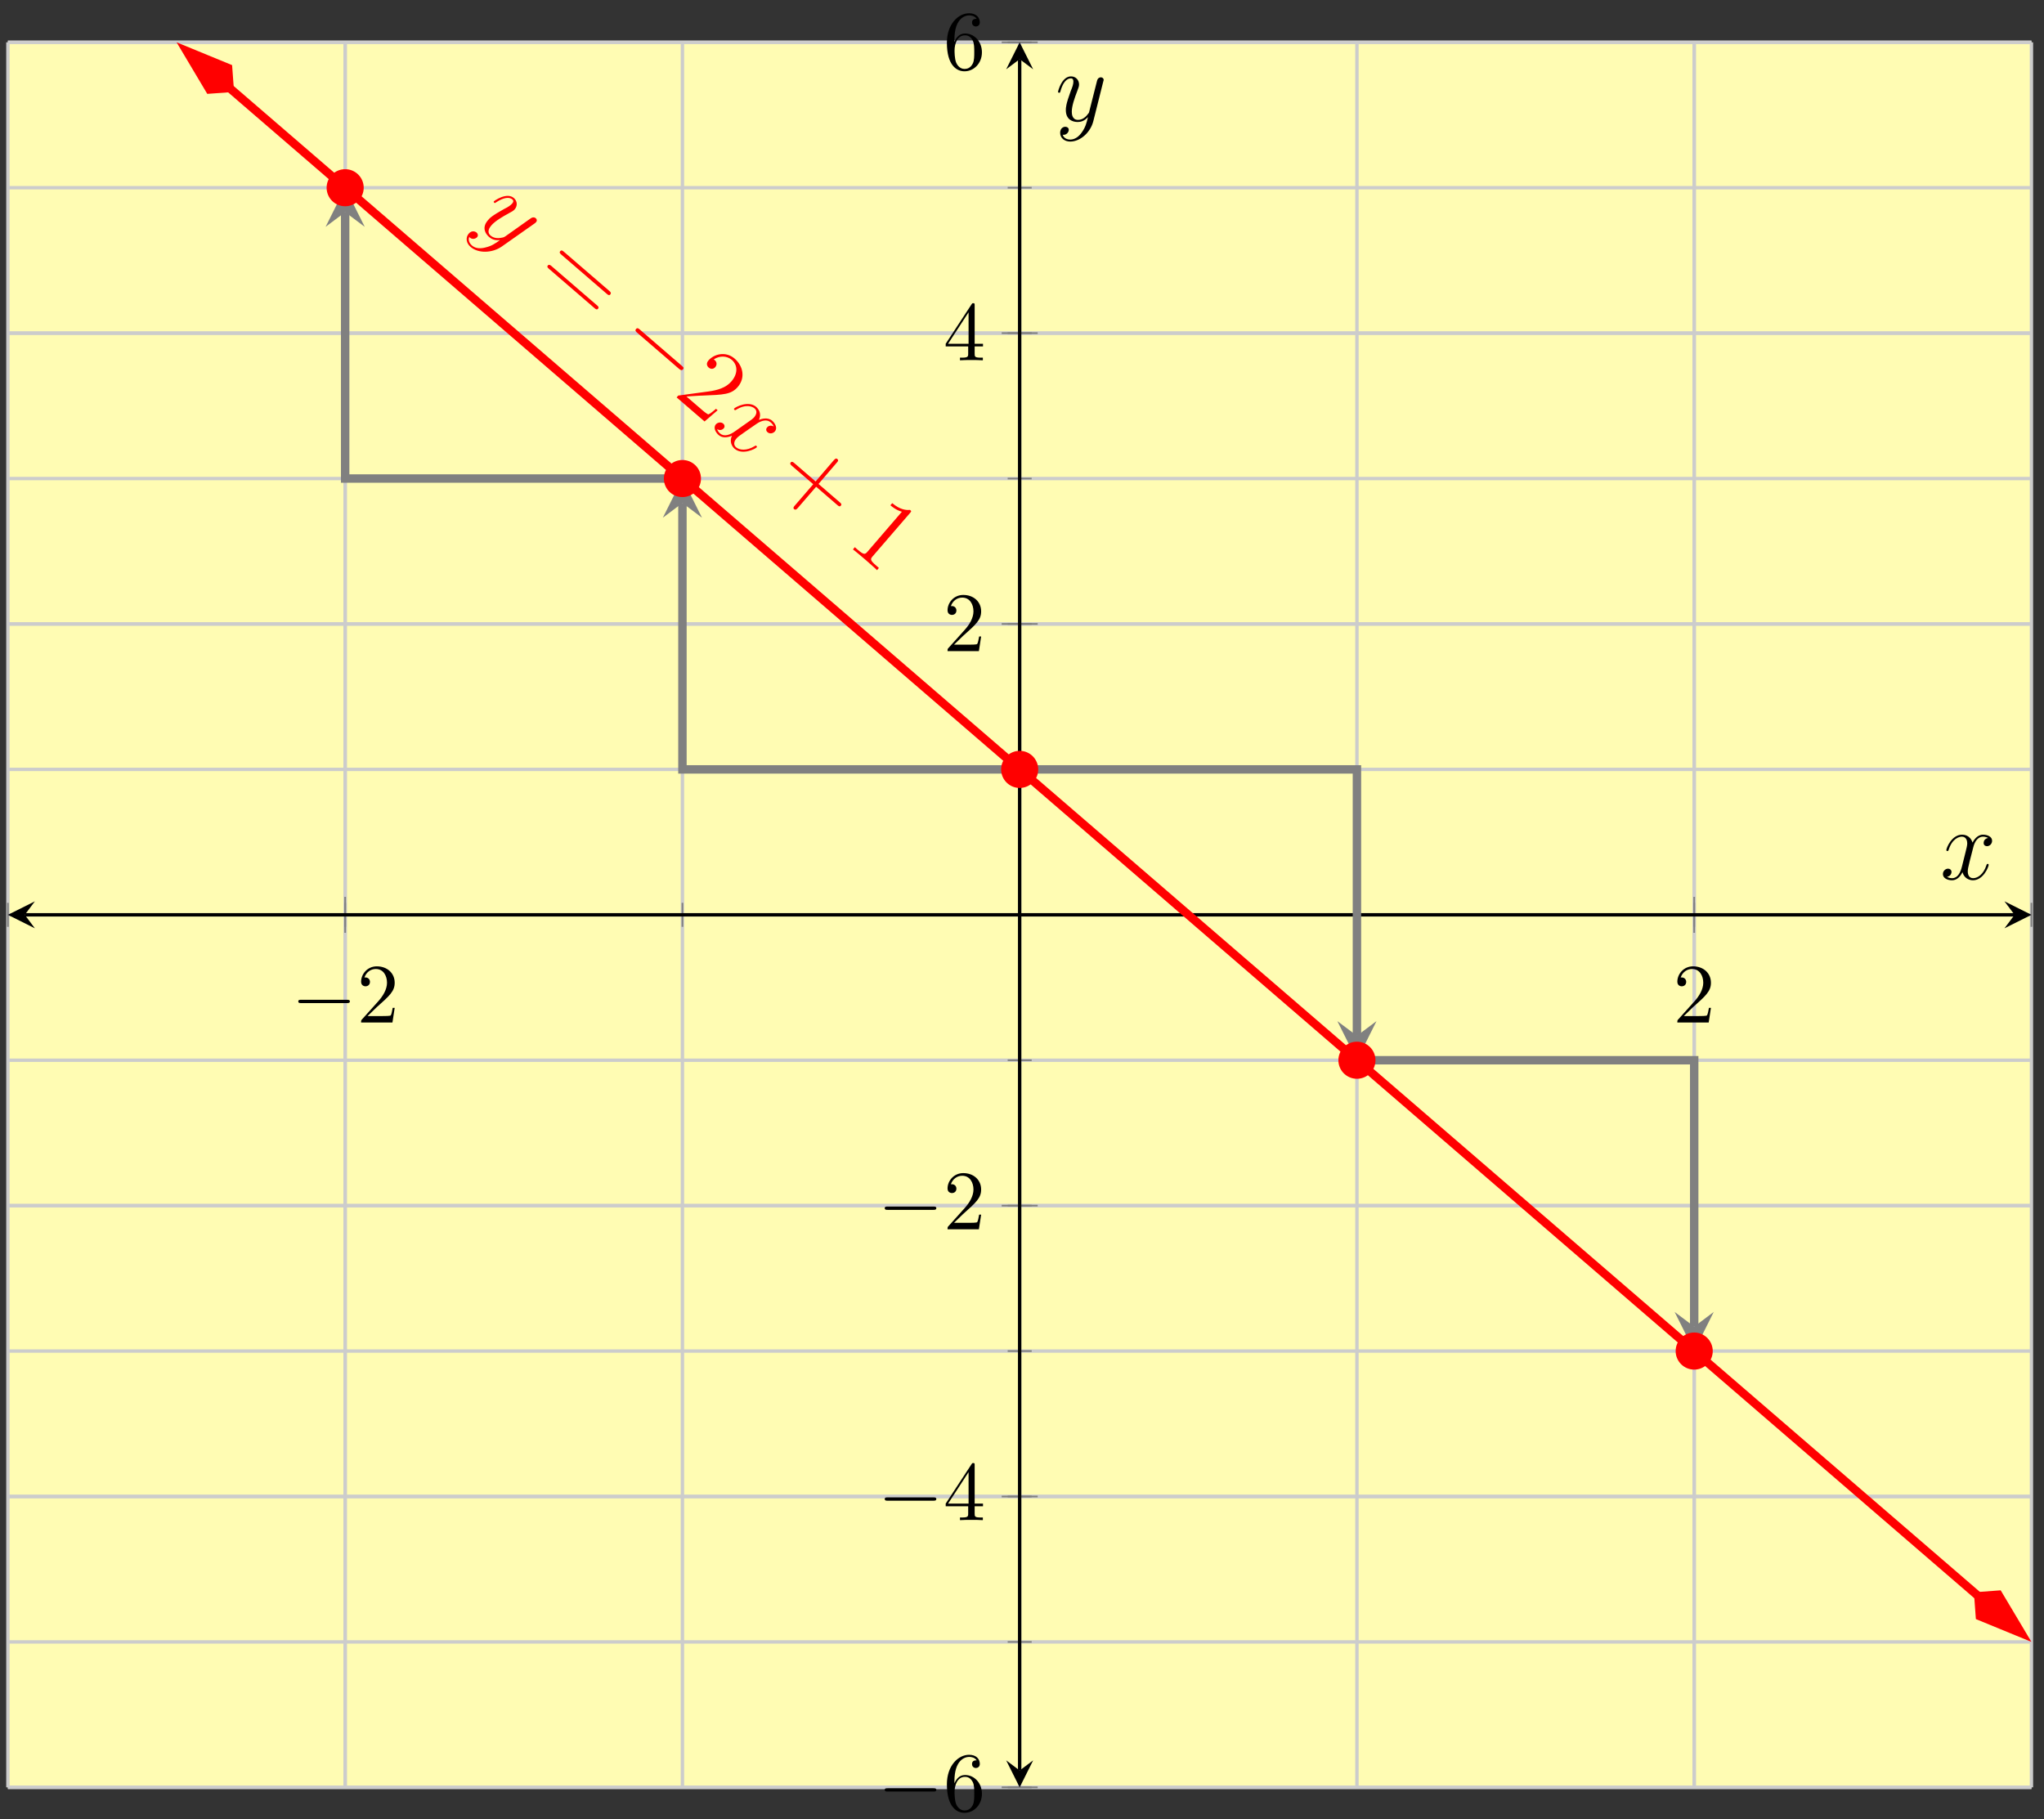 <?xml version="1.0" encoding="UTF-8"?>
<svg xmlns="http://www.w3.org/2000/svg" xmlns:xlink="http://www.w3.org/1999/xlink" width="241.52pt" height="214.991pt" viewBox="0 0 241.52 214.991" version="1.1">
<rect x="0" y="0" width="241.52" height="214.991" fill="#333333" stroke="none"/>
<defs>
<g>
<symbol overflow="visible" id="glyph0-0">
<path style="stroke:none;" d=""/>
</symbol>
<symbol overflow="visible" id="glyph0-1">
<path style="stroke:none;" d="M 6.562 -2.297 C 6.734 -2.297 6.922 -2.297 6.922 -2.5 C 6.922 -2.688 6.734 -2.688 6.562 -2.688 L 1.172 -2.688 C 1 -2.688 0.828 -2.688 0.828 -2.5 C 0.828 -2.297 1 -2.297 1.172 -2.297 Z M 6.562 -2.297 "/>
</symbol>
<symbol overflow="visible" id="glyph1-0">
<path style="stroke:none;" d=""/>
</symbol>
<symbol overflow="visible" id="glyph1-1">
<path style="stroke:none;" d="M 1.266 -0.766 L 2.328 -1.797 C 3.875 -3.172 4.469 -3.703 4.469 -4.703 C 4.469 -5.844 3.578 -6.641 2.359 -6.641 C 1.234 -6.641 0.5 -5.719 0.5 -4.828 C 0.5 -4.281 1 -4.281 1.031 -4.281 C 1.203 -4.281 1.547 -4.391 1.547 -4.812 C 1.547 -5.062 1.359 -5.328 1.016 -5.328 C 0.938 -5.328 0.922 -5.328 0.891 -5.312 C 1.109 -5.969 1.656 -6.328 2.234 -6.328 C 3.141 -6.328 3.562 -5.516 3.562 -4.703 C 3.562 -3.906 3.078 -3.125 2.516 -2.5 L 0.609 -0.375 C 0.5 -0.266 0.5 -0.234 0.5 0 L 4.203 0 L 4.469 -1.734 L 4.234 -1.734 C 4.172 -1.438 4.109 -1 4 -0.844 C 3.938 -0.766 3.281 -0.766 3.062 -0.766 Z M 1.266 -0.766 "/>
</symbol>
<symbol overflow="visible" id="glyph1-2">
<path style="stroke:none;" d="M 1.312 -3.266 L 1.312 -3.516 C 1.312 -6.031 2.547 -6.391 3.062 -6.391 C 3.297 -6.391 3.719 -6.328 3.938 -5.984 C 3.781 -5.984 3.391 -5.984 3.391 -5.547 C 3.391 -5.234 3.625 -5.078 3.844 -5.078 C 4 -5.078 4.312 -5.172 4.312 -5.562 C 4.312 -6.156 3.875 -6.641 3.047 -6.641 C 1.766 -6.641 0.422 -5.359 0.422 -3.156 C 0.422 -0.484 1.578 0.219 2.5 0.219 C 3.609 0.219 4.562 -0.719 4.562 -2.031 C 4.562 -3.297 3.672 -4.25 2.562 -4.25 C 1.891 -4.25 1.516 -3.75 1.312 -3.266 Z M 2.5 -0.062 C 1.875 -0.062 1.578 -0.656 1.516 -0.812 C 1.328 -1.281 1.328 -2.078 1.328 -2.25 C 1.328 -3.031 1.656 -4.031 2.547 -4.031 C 2.719 -4.031 3.172 -4.031 3.484 -3.406 C 3.656 -3.047 3.656 -2.531 3.656 -2.047 C 3.656 -1.562 3.656 -1.062 3.484 -0.703 C 3.188 -0.109 2.734 -0.062 2.5 -0.062 Z M 2.5 -0.062 "/>
</symbol>
<symbol overflow="visible" id="glyph1-3">
<path style="stroke:none;" d="M 2.938 -1.641 L 2.938 -0.781 C 2.938 -0.422 2.906 -0.312 2.172 -0.312 L 1.969 -0.312 L 1.969 0 C 2.375 -0.031 2.891 -0.031 3.312 -0.031 C 3.734 -0.031 4.25 -0.031 4.672 0 L 4.672 -0.312 L 4.453 -0.312 C 3.719 -0.312 3.703 -0.422 3.703 -0.781 L 3.703 -1.641 L 4.688 -1.641 L 4.688 -1.953 L 3.703 -1.953 L 3.703 -6.484 C 3.703 -6.688 3.703 -6.75 3.531 -6.75 C 3.453 -6.75 3.422 -6.75 3.344 -6.625 L 0.281 -1.953 L 0.281 -1.641 Z M 2.984 -1.953 L 0.562 -1.953 L 2.984 -5.672 Z M 2.984 -1.953 "/>
</symbol>
<symbol overflow="visible" id="glyph2-0">
<path style="stroke:none;" d=""/>
</symbol>
<symbol overflow="visible" id="glyph2-1">
<path style="stroke:none;" d="M 1.5 3.062 C 0.969 3.203 0.344 3.219 -0.094 2.828 C -0.203 2.734 -0.625 2.328 -0.406 1.812 C -0.391 1.844 -0.344 1.875 -0.328 1.906 C -0.047 2.141 0.328 2.047 0.516 1.844 C 0.688 1.641 0.578 1.406 0.453 1.297 C 0.297 1.172 -0.109 1 -0.484 1.438 C -0.875 1.906 -0.766 2.562 -0.25 3 C 0.656 3.781 2.281 3.734 3.406 2.969 L 7.359 0.188 C 7.391 0.141 7.453 0.109 7.5 0.047 C 7.609 -0.078 7.594 -0.266 7.453 -0.391 C 7.391 -0.453 7.156 -0.594 6.844 -0.375 L 3.891 1.719 C 3.688 1.844 3.688 1.859 3.516 1.891 C 3.109 1.984 2.547 2.031 2.109 1.656 C 1.609 1.219 2 0.688 2.203 0.453 C 2.641 -0.062 3.5 -0.562 4.297 -1 C 4.625 -1.172 4.781 -1.25 4.953 -1.438 C 5.281 -1.812 5.312 -2.391 4.859 -2.781 C 4.031 -3.5 2.562 -2.469 2.5 -2.391 C 2.469 -2.359 2.469 -2.281 2.531 -2.234 C 2.609 -2.156 2.656 -2.188 2.797 -2.297 C 3.672 -2.859 4.312 -2.922 4.672 -2.625 C 4.75 -2.547 4.906 -2.422 4.656 -2.125 C 4.453 -1.891 4.141 -1.703 3.703 -1.484 C 2.234 -0.672 1.969 -0.375 1.797 -0.156 C 1.047 0.703 1.484 1.438 1.938 1.828 C 2.188 2.047 2.594 2.266 3.203 2.188 L 3.203 2.203 C 2.609 2.625 2.219 2.891 1.5 3.062 Z M 1.5 3.062 "/>
</symbol>
<symbol overflow="visible" id="glyph2-2">
<path style="stroke:none;" d="M 7.484 0 C 7.156 -0.188 6.844 -0.078 6.703 0.109 C 6.516 0.312 6.609 0.562 6.75 0.672 C 7.016 0.906 7.406 0.828 7.625 0.578 C 7.953 0.188 7.672 -0.359 7.297 -0.688 C 6.75 -1.156 5.969 -0.875 5.734 -0.781 C 6.125 -1.641 5.578 -2.156 5.422 -2.312 C 4.5 -3.109 2.984 -2.312 2.812 -2.125 C 2.781 -2.094 2.781 -2.016 2.844 -1.969 C 2.906 -1.906 2.969 -1.938 3 -1.953 C 4.188 -2.703 4.969 -2.359 5.219 -2.141 C 5.625 -1.797 5.375 -1.344 5.203 -1.125 C 5.031 -0.922 4.797 -0.75 4.312 -0.422 L 2.938 0.547 C 2.344 0.984 1.641 1.25 1.156 0.828 C 1.109 0.797 0.875 0.594 0.797 0.312 C 1.188 0.547 1.484 0.328 1.578 0.219 C 1.734 0.047 1.688 -0.203 1.516 -0.344 C 1.297 -0.531 0.906 -0.531 0.641 -0.25 C 0.328 0.141 0.594 0.672 0.984 1.016 C 1.422 1.391 2.031 1.312 2.547 1.094 C 2.234 1.766 2.531 2.344 2.859 2.625 C 3.781 3.422 5.312 2.656 5.484 2.453 C 5.516 2.406 5.5 2.344 5.453 2.297 C 5.359 2.234 5.328 2.25 5.219 2.328 C 4.281 2.891 3.453 2.812 3.031 2.453 C 2.734 2.188 2.75 1.797 3.078 1.422 C 3.25 1.219 3.406 1.109 4.078 0.641 L 5.453 -0.312 C 6.062 -0.734 6.703 -0.859 7.109 -0.5 C 7.141 -0.484 7.391 -0.266 7.484 0 Z M 7.484 0 "/>
</symbol>
<symbol overflow="visible" id="glyph3-0">
<path style="stroke:none;" d=""/>
</symbol>
<symbol overflow="visible" id="glyph3-1">
<path style="stroke:none;" d="M 8.656 2.344 C 8.781 2.453 8.938 2.594 9.078 2.438 C 9.234 2.25 9.094 2.109 8.953 2 L 3.609 -2.609 C 3.484 -2.719 3.312 -2.859 3.172 -2.688 C 3.016 -2.516 3.172 -2.391 3.312 -2.266 Z M 7.203 4.031 C 7.328 4.141 7.484 4.281 7.625 4.125 C 7.781 3.953 7.641 3.812 7.5 3.703 L 2.156 -0.906 C 2.031 -1.016 1.859 -1.156 1.703 -1 C 1.562 -0.828 1.719 -0.703 1.859 -0.578 Z M 7.203 4.031 "/>
</symbol>
<symbol overflow="visible" id="glyph3-2">
<path style="stroke:none;" d="M 5.297 1.906 L 5.094 1.734 C 4.953 1.875 4.438 2.312 4.219 2.391 C 4.078 2.406 3.562 1.969 3.297 1.734 L 1.609 0.281 C 2.047 0.266 3.109 0.172 3.531 0.172 C 6 0.078 6.906 0.047 7.672 -0.844 C 8.578 -1.891 8.344 -3.297 7.297 -4.203 C 6.25 -5.094 4.875 -4.75 4.203 -3.969 C 3.812 -3.5 4.203 -3.172 4.234 -3.141 C 4.422 -2.969 4.766 -2.891 5.016 -3.188 C 5.234 -3.438 5.219 -3.781 4.969 -4 C 4.891 -4.062 4.859 -4.094 4.828 -4.094 C 5.516 -4.562 6.375 -4.547 6.969 -4.047 C 7.734 -3.375 7.656 -2.344 6.922 -1.5 C 6.266 -0.734 5.25 -0.453 4.219 -0.312 L 0.641 0.172 L 0.453 0.391 L 3.75 3.234 Z M 5.297 1.906 "/>
</symbol>
<symbol overflow="visible" id="glyph3-3">
<path style="stroke:none;" d="M 5.438 1.031 L 7.938 3.188 C 8.062 3.297 8.219 3.438 8.359 3.266 C 8.5 3.109 8.359 2.969 8.219 2.859 L 5.719 0.703 L 7.875 -1.812 C 7.984 -1.922 8.125 -2.094 7.953 -2.234 C 7.781 -2.391 7.656 -2.234 7.531 -2.109 L 5.375 0.406 L 2.875 -1.75 C 2.75 -1.859 2.578 -2 2.438 -1.844 C 2.297 -1.672 2.453 -1.547 2.594 -1.422 L 5.094 0.734 L 2.938 3.234 C 2.828 3.359 2.672 3.531 2.828 3.672 C 3.016 3.828 3.156 3.672 3.281 3.531 Z M 5.438 1.031 "/>
</symbol>
<symbol overflow="visible" id="glyph3-4">
<path style="stroke:none;" d="M 7.625 -3.562 C 7.797 -3.766 7.797 -3.766 7.609 -3.922 C 7.203 -3.875 6.453 -3.922 5.516 -4.719 L 5.297 -4.469 C 5.5 -4.297 5.953 -3.906 6.656 -3.703 L 2.594 1.016 C 2.297 1.359 2.172 1.422 1.375 0.734 L 1.094 0.484 L 0.875 0.75 C 1.141 0.938 2.016 1.688 2.328 1.953 C 2.625 2.219 3.484 2.953 3.719 3.203 L 3.938 2.938 L 3.656 2.688 C 2.859 2.016 2.922 1.891 3.219 1.547 Z M 7.625 -3.562 "/>
</symbol>
<symbol overflow="visible" id="glyph4-0">
<path style="stroke:none;" d=""/>
</symbol>
<symbol overflow="visible" id="glyph4-1">
<path style="stroke:none;" d="M 7.766 3.078 C 7.922 3.203 8.094 3.344 8.25 3.156 C 8.406 2.969 8.234 2.828 8.078 2.703 L 3.172 -1.531 C 3.016 -1.672 2.859 -1.797 2.703 -1.609 C 2.547 -1.422 2.703 -1.297 2.859 -1.156 Z M 7.766 3.078 "/>
</symbol>
<symbol overflow="visible" id="glyph5-0">
<path style="stroke:none;" d=""/>
</symbol>
<symbol overflow="visible" id="glyph5-1">
<path style="stroke:none;" d="M 5.672 -4.875 C 5.281 -4.812 5.141 -4.516 5.141 -4.297 C 5.141 -4 5.359 -3.906 5.531 -3.906 C 5.891 -3.906 6.141 -4.219 6.141 -4.547 C 6.141 -5.047 5.562 -5.266 5.062 -5.266 C 4.344 -5.266 3.938 -4.547 3.828 -4.328 C 3.547 -5.219 2.812 -5.266 2.594 -5.266 C 1.375 -5.266 0.734 -3.703 0.734 -3.438 C 0.734 -3.391 0.781 -3.328 0.859 -3.328 C 0.953 -3.328 0.984 -3.406 1 -3.453 C 1.406 -4.781 2.219 -5.031 2.562 -5.031 C 3.094 -5.031 3.203 -4.531 3.203 -4.25 C 3.203 -3.984 3.125 -3.703 2.984 -3.125 L 2.578 -1.5 C 2.406 -0.781 2.062 -0.125 1.422 -0.125 C 1.359 -0.125 1.062 -0.125 0.812 -0.281 C 1.25 -0.359 1.344 -0.719 1.344 -0.859 C 1.344 -1.094 1.156 -1.25 0.938 -1.25 C 0.641 -1.25 0.328 -0.984 0.328 -0.609 C 0.328 -0.109 0.891 0.125 1.406 0.125 C 1.984 0.125 2.391 -0.328 2.641 -0.828 C 2.828 -0.125 3.438 0.125 3.875 0.125 C 5.094 0.125 5.734 -1.453 5.734 -1.703 C 5.734 -1.766 5.688 -1.812 5.625 -1.812 C 5.516 -1.812 5.5 -1.75 5.469 -1.656 C 5.141 -0.609 4.453 -0.125 3.906 -0.125 C 3.484 -0.125 3.266 -0.438 3.266 -0.922 C 3.266 -1.188 3.312 -1.375 3.5 -2.156 L 3.922 -3.797 C 4.094 -4.5 4.5 -5.031 5.062 -5.031 C 5.078 -5.031 5.422 -5.031 5.672 -4.875 Z M 5.672 -4.875 "/>
</symbol>
<symbol overflow="visible" id="glyph5-2">
<path style="stroke:none;" d="M 3.141 1.344 C 2.828 1.797 2.359 2.203 1.766 2.203 C 1.625 2.203 1.047 2.172 0.875 1.625 C 0.906 1.641 0.969 1.641 0.984 1.641 C 1.344 1.641 1.594 1.328 1.594 1.047 C 1.594 0.781 1.359 0.688 1.188 0.688 C 0.984 0.688 0.578 0.828 0.578 1.406 C 0.578 2.016 1.094 2.438 1.766 2.438 C 2.969 2.438 4.172 1.344 4.5 0.016 L 5.672 -4.656 C 5.688 -4.703 5.719 -4.781 5.719 -4.859 C 5.719 -5.031 5.562 -5.156 5.391 -5.156 C 5.281 -5.156 5.031 -5.109 4.938 -4.75 L 4.047 -1.234 C 4 -1.016 4 -0.984 3.891 -0.859 C 3.656 -0.531 3.266 -0.125 2.688 -0.125 C 2.016 -0.125 1.953 -0.781 1.953 -1.094 C 1.953 -1.781 2.281 -2.703 2.609 -3.562 C 2.734 -3.906 2.812 -4.078 2.812 -4.312 C 2.812 -4.812 2.453 -5.266 1.859 -5.266 C 0.766 -5.266 0.328 -3.531 0.328 -3.438 C 0.328 -3.391 0.375 -3.328 0.453 -3.328 C 0.562 -3.328 0.578 -3.375 0.625 -3.547 C 0.906 -4.547 1.359 -5.031 1.828 -5.031 C 1.938 -5.031 2.141 -5.031 2.141 -4.641 C 2.141 -4.328 2.016 -3.984 1.828 -3.531 C 1.25 -1.953 1.25 -1.562 1.25 -1.281 C 1.25 -0.141 2.062 0.125 2.656 0.125 C 3 0.125 3.438 0.016 3.844 -0.438 L 3.859 -0.422 C 3.688 0.281 3.562 0.75 3.141 1.344 Z M 3.141 1.344 "/>
</symbol>
</g>
<clipPath id="clip1">
  <path d="M 111 207 L 117 207 L 117 214.992 L 111 214.992 Z M 111 207 "/>
</clipPath>
<clipPath id="clip2">
  <path d="M 13 5 L 240.035 5 L 240.035 203 L 13 203 Z M 13 5 "/>
</clipPath>
<clipPath id="clip3">
  <path d="M 7 5 L 42 5 L 42 25 L 7 25 Z M 7 5 "/>
</clipPath>
<clipPath id="clip4">
  <path d="M 219 174 L 240.035 174 L 240.035 208 L 219 208 Z M 219 174 "/>
</clipPath>
</defs>
<g id="surface1">
<path style=" stroke:none;fill-rule:nonzero;fill:rgb(100%,98.47%,70.001%);fill-opacity:1;" d="M 0.934 211.211 L 240.035 211.211 L 240.035 5 L 0.934 5 Z M 0.934 211.211 "/>
<path style="fill:none;stroke-width:0.399;stroke-linecap:butt;stroke-linejoin:miter;stroke:rgb(79.999%,79.999%,79.999%);stroke-opacity:1;stroke-miterlimit:10;" d="M -0 -0 L -0 206.21 M 39.851 -0 L 39.851 206.21 M 79.703 -0 L 79.703 206.21 M 119.55 -0 L 119.55 206.21 M 159.402 -0 L 159.402 206.21 M 199.254 -0 L 199.254 206.21 M 239.101 -0 L 239.101 206.21 " transform="matrix(1,0,0,-1,0.934,211.21)"/>
<path style="fill:none;stroke-width:0.399;stroke-linecap:butt;stroke-linejoin:miter;stroke:rgb(79.999%,79.999%,79.999%);stroke-opacity:1;stroke-miterlimit:10;" d="M 39.851 -0 L 39.851 206.21 M 199.254 -0 L 199.254 206.21 " transform="matrix(1,0,0,-1,0.934,211.21)"/>
<path style="fill:none;stroke-width:0.399;stroke-linecap:butt;stroke-linejoin:miter;stroke:rgb(79.999%,79.999%,79.999%);stroke-opacity:1;stroke-miterlimit:10;" d="M -0 -0 L 239.101 -0 M -0 17.183 L 239.101 17.183 M -0 34.367 L 239.101 34.367 M -0 51.554 L 239.101 51.554 M -0 68.738 L 239.101 68.738 M -0 85.921 L 239.101 85.921 M -0 103.105 L 239.101 103.105 M -0 120.289 L 239.101 120.289 M -0 137.476 L 239.101 137.476 M -0 154.66 L 239.101 154.66 M -0 171.843 L 239.101 171.843 M -0 189.027 L 239.101 189.027 M -0 206.21 L 239.101 206.21 " transform="matrix(1,0,0,-1,0.934,211.21)"/>
<path style="fill:none;stroke-width:0.399;stroke-linecap:butt;stroke-linejoin:miter;stroke:rgb(79.999%,79.999%,79.999%);stroke-opacity:1;stroke-miterlimit:10;" d="M -0 -0 L 239.101 -0 M -0 34.367 L 239.101 34.367 M -0 68.738 L 239.101 68.738 M -0 137.476 L 239.101 137.476 M -0 171.843 L 239.101 171.843 M -0 206.21 L 239.101 206.21 " transform="matrix(1,0,0,-1,0.934,211.21)"/>
<path style="fill:none;stroke-width:0.199;stroke-linecap:butt;stroke-linejoin:miter;stroke:rgb(50%,50%,50%);stroke-opacity:1;stroke-miterlimit:10;" d="M -0 101.687 L -0 104.523 M 39.851 101.687 L 39.851 104.523 M 79.703 101.687 L 79.703 104.523 M 119.55 101.687 L 119.55 104.523 M 159.402 101.687 L 159.402 104.523 M 199.254 101.687 L 199.254 104.523 M 239.101 101.687 L 239.101 104.523 " transform="matrix(1,0,0,-1,0.934,211.21)"/>
<path style="fill:none;stroke-width:0.199;stroke-linecap:butt;stroke-linejoin:miter;stroke:rgb(50%,50%,50%);stroke-opacity:1;stroke-miterlimit:10;" d="M 39.851 100.98 L 39.851 105.23 M 199.254 100.98 L 199.254 105.23 " transform="matrix(1,0,0,-1,0.934,211.21)"/>
<path style="fill:none;stroke-width:0.199;stroke-linecap:butt;stroke-linejoin:miter;stroke:rgb(50%,50%,50%);stroke-opacity:1;stroke-miterlimit:10;" d="M 118.132 -0 L 120.968 -0 M 118.132 17.183 L 120.968 17.183 M 118.132 34.367 L 120.968 34.367 M 118.132 51.554 L 120.968 51.554 M 118.132 68.738 L 120.968 68.738 M 118.132 85.921 L 120.968 85.921 M 118.132 103.105 L 120.968 103.105 M 118.132 120.289 L 120.968 120.289 M 118.132 137.476 L 120.968 137.476 M 118.132 154.66 L 120.968 154.66 M 118.132 171.843 L 120.968 171.843 M 118.132 189.027 L 120.968 189.027 M 118.132 206.21 L 120.968 206.21 " transform="matrix(1,0,0,-1,0.934,211.21)"/>
<path style="fill:none;stroke-width:0.199;stroke-linecap:butt;stroke-linejoin:miter;stroke:rgb(50%,50%,50%);stroke-opacity:1;stroke-miterlimit:10;" d="M 117.425 -0 L 121.679 -0 M 117.425 34.367 L 121.679 34.367 M 117.425 68.738 L 121.679 68.738 M 117.425 137.476 L 121.679 137.476 M 117.425 171.843 L 121.679 171.843 M 117.425 206.21 L 121.679 206.21 " transform="matrix(1,0,0,-1,0.934,211.21)"/>
<path style="fill:none;stroke-width:0.399;stroke-linecap:butt;stroke-linejoin:miter;stroke:rgb(0%,0%,0%);stroke-opacity:1;stroke-miterlimit:10;" d="M 1.992 103.105 L 237.109 103.105 " transform="matrix(1,0,0,-1,0.934,211.21)"/>
<path style=" stroke:none;fill-rule:nonzero;fill:rgb(0%,0%,0%);fill-opacity:1;" d="M 0.934 108.105 L 4.121 109.699 L 2.926 108.105 L 4.121 106.512 "/>
<path style=" stroke:none;fill-rule:nonzero;fill:rgb(0%,0%,0%);fill-opacity:1;" d="M 240.035 108.105 L 236.848 106.512 L 238.043 108.105 L 236.848 109.699 "/>
<path style="fill:none;stroke-width:0.399;stroke-linecap:butt;stroke-linejoin:miter;stroke:rgb(0%,0%,0%);stroke-opacity:1;stroke-miterlimit:10;" d="M 119.55 1.992 L 119.55 204.218 " transform="matrix(1,0,0,-1,0.934,211.21)"/>
<path style=" stroke:none;fill-rule:nonzero;fill:rgb(0%,0%,0%);fill-opacity:1;" d="M 120.484 211.211 L 122.078 208.023 L 120.484 209.219 L 118.891 208.023 "/>
<path style=" stroke:none;fill-rule:nonzero;fill:rgb(0%,0%,0%);fill-opacity:1;" d="M 120.484 5 L 118.891 8.188 L 120.484 6.992 L 122.078 8.188 "/>
<g style="fill:rgb(0%,0%,0%);fill-opacity:1;">
  <use xlink:href="#glyph0-1" x="34.419" y="120.834"/>
</g>
<g style="fill:rgb(0%,0%,0%);fill-opacity:1;">
  <use xlink:href="#glyph1-1" x="42.168" y="120.834"/>
</g>
<g style="fill:rgb(0%,0%,0%);fill-opacity:1;">
  <use xlink:href="#glyph1-1" x="197.696" y="120.834"/>
</g>
<g style="fill:rgb(0%,0%,0%);fill-opacity:1;">
  <use xlink:href="#glyph0-1" x="103.714" y="214.005"/>
</g>
<g clip-path="url(#clip1)" clip-rule="nonzero">
<g style="fill:rgb(0%,0%,0%);fill-opacity:1;">
  <use xlink:href="#glyph1-2" x="111.463" y="214.005"/>
</g>
</g>
<g style="fill:rgb(0%,0%,0%);fill-opacity:1;">
  <use xlink:href="#glyph0-1" x="103.714" y="179.636"/>
</g>
<g style="fill:rgb(0%,0%,0%);fill-opacity:1;">
  <use xlink:href="#glyph1-3" x="111.463" y="179.636"/>
</g>
<g style="fill:rgb(0%,0%,0%);fill-opacity:1;">
  <use xlink:href="#glyph0-1" x="103.714" y="145.268"/>
</g>
<g style="fill:rgb(0%,0%,0%);fill-opacity:1;">
  <use xlink:href="#glyph1-1" x="111.463" y="145.268"/>
</g>
<g style="fill:rgb(0%,0%,0%);fill-opacity:1;">
  <use xlink:href="#glyph1-1" x="111.463" y="76.946"/>
</g>
<g style="fill:rgb(0%,0%,0%);fill-opacity:1;">
  <use xlink:href="#glyph1-3" x="111.463" y="42.577"/>
</g>
<g style="fill:rgb(0%,0%,0%);fill-opacity:1;">
  <use xlink:href="#glyph1-2" x="111.463" y="8.208"/>
</g>
<g clip-path="url(#clip2)" clip-rule="nonzero">
<path style="fill:none;stroke-width:0.996;stroke-linecap:butt;stroke-linejoin:miter;stroke:rgb(100%,0%,0%);stroke-opacity:1;stroke-miterlimit:10;" d="M 26.191 200.808 L 29.058 198.335 L 38.191 190.46 L 47.324 182.582 L 56.457 174.707 L 65.586 166.832 L 74.718 158.957 L 83.851 151.078 L 102.117 135.328 L 111.25 127.449 L 129.515 111.699 L 138.644 103.824 L 147.777 95.945 L 166.043 80.195 L 175.175 72.316 L 202.574 48.691 L 211.707 40.812 L 220.836 32.937 L 229.968 25.062 L 232.839 22.585 " transform="matrix(1,0,0,-1,0.934,211.21)"/>
</g>
<path style=" stroke:none;fill-rule:nonzero;fill:rgb(100%,0%,0%);fill-opacity:1;" d="M 22.055 6.027 L 24.762 10.574 L 27.125 10.402 L 26.949 8.039 Z M 22.055 6.027 "/>
<g clip-path="url(#clip3)" clip-rule="nonzero">
<path style="fill:none;stroke-width:0.996;stroke-linecap:butt;stroke-linejoin:miter;stroke:rgb(100%,0%,0%);stroke-opacity:1;stroke-miterlimit:10;" d="M 7.391 -0.002 L 2.378 1.671 L 0.702 -0 L 2.377 -1.673 Z M 7.391 -0.002 " transform="matrix(-0.758,-0.654,-0.654,0.758,27.657,10.862)"/>
</g>
<path style=" stroke:none;fill-rule:nonzero;fill:rgb(100%,0%,0%);fill-opacity:1;" d="M 238.844 192.996 L 236.133 188.449 L 233.773 188.625 L 233.945 190.984 Z M 238.844 192.996 "/>
<g clip-path="url(#clip4)" clip-rule="nonzero">
<path style="fill:none;stroke-width:0.996;stroke-linecap:butt;stroke-linejoin:miter;stroke:rgb(100%,0%,0%);stroke-opacity:1;stroke-miterlimit:10;" d="M 7.393 0.001 L 2.377 1.671 L 0.707 -0.001 L 2.376 -1.673 Z M 7.393 0.001 " transform="matrix(0.758,0.654,0.654,-0.758,233.238,188.162)"/>
</g>
<g style="fill:rgb(100%,0%,0%);fill-opacity:1;">
  <use xlink:href="#glyph2-1" x="55.859" y="26.182"/>
</g>
<g style="fill:rgb(100%,0%,0%);fill-opacity:1;">
  <use xlink:href="#glyph3-1" x="63.03" y="32.367"/>
</g>
<g style="fill:rgb(100%,0%,0%);fill-opacity:1;">
  <use xlink:href="#glyph4-1" x="72.45" y="40.492"/>
</g>
<g style="fill:rgb(100%,0%,0%);fill-opacity:1;">
  <use xlink:href="#glyph3-2" x="79.5" y="46.572"/>
</g>
<g style="fill:rgb(100%,0%,0%);fill-opacity:1;">
  <use xlink:href="#glyph2-2" x="83.938" y="50.4"/>
</g>
<g style="fill:rgb(100%,0%,0%);fill-opacity:1;">
  <use xlink:href="#glyph3-3" x="90.996" y="56.487"/>
</g>
<g style="fill:rgb(100%,0%,0%);fill-opacity:1;">
  <use xlink:href="#glyph3-4" x="99.911" y="64.176"/>
</g>
<path style="fill:none;stroke-width:0.996;stroke-linecap:butt;stroke-linejoin:miter;stroke:rgb(50%,50%,50%);stroke-opacity:1;stroke-miterlimit:10;" d="M 119.55 120.289 L 159.402 120.289 L 159.402 88.812 " transform="matrix(1,0,0,-1,0.934,211.21)"/>
<path style=" stroke:none;fill-rule:nonzero;fill:rgb(50%,50%,50%);fill-opacity:1;" d="M 160.336 125.289 L 162.648 120.668 L 160.336 122.398 L 158.023 120.668 "/>
<path style="fill:none;stroke-width:0.996;stroke-linecap:butt;stroke-linejoin:miter;stroke:rgb(50%,50%,50%);stroke-opacity:1;stroke-miterlimit:10;" d="M 159.402 85.921 L 199.254 85.921 L 199.254 54.441 " transform="matrix(1,0,0,-1,0.934,211.21)"/>
<path style=" stroke:none;fill-rule:nonzero;fill:rgb(50%,50%,50%);fill-opacity:1;" d="M 200.188 159.656 L 202.496 155.035 L 200.188 156.77 L 197.875 155.035 "/>
<path style="fill:none;stroke-width:0.996;stroke-linecap:butt;stroke-linejoin:miter;stroke:rgb(50%,50%,50%);stroke-opacity:1;stroke-miterlimit:10;" d="M 119.55 120.289 L 79.703 120.289 L 79.703 151.769 " transform="matrix(1,0,0,-1,0.934,211.21)"/>
<path style=" stroke:none;fill-rule:nonzero;fill:rgb(50%,50%,50%);fill-opacity:1;" d="M 80.637 56.551 L 78.324 61.176 L 80.637 59.441 L 82.945 61.176 "/>
<path style="fill:none;stroke-width:0.996;stroke-linecap:butt;stroke-linejoin:miter;stroke:rgb(50%,50%,50%);stroke-opacity:1;stroke-miterlimit:10;" d="M 79.703 154.66 L 39.851 154.66 L 39.851 186.14 " transform="matrix(1,0,0,-1,0.934,211.21)"/>
<path style=" stroke:none;fill-rule:nonzero;fill:rgb(50%,50%,50%);fill-opacity:1;" d="M 40.785 22.184 L 38.473 26.805 L 40.785 25.07 L 43.098 26.805 "/>
<path style="fill-rule:nonzero;fill:rgb(100%,0%,0%);fill-opacity:1;stroke-width:0.399;stroke-linecap:butt;stroke-linejoin:miter;stroke:rgb(100%,0%,0%);stroke-opacity:1;stroke-miterlimit:10;" d="M 41.843 189.027 C 41.843 190.128 40.953 191.019 39.851 191.019 C 38.75 191.019 37.859 190.128 37.859 189.027 C 37.859 187.925 38.75 187.035 39.851 187.035 C 40.953 187.035 41.843 187.925 41.843 189.027 Z M 41.843 189.027 " transform="matrix(1,0,0,-1,0.934,211.21)"/>
<path style="fill-rule:nonzero;fill:rgb(100%,0%,0%);fill-opacity:1;stroke-width:0.399;stroke-linecap:butt;stroke-linejoin:miter;stroke:rgb(100%,0%,0%);stroke-opacity:1;stroke-miterlimit:10;" d="M 81.695 154.66 C 81.695 155.761 80.8 156.652 79.703 156.652 C 78.601 156.652 77.707 155.761 77.707 154.66 C 77.707 153.558 78.601 152.668 79.703 152.668 C 80.8 152.668 81.695 153.558 81.695 154.66 Z M 81.695 154.66 " transform="matrix(1,0,0,-1,0.934,211.21)"/>
<path style="fill-rule:nonzero;fill:rgb(100%,0%,0%);fill-opacity:1;stroke-width:0.399;stroke-linecap:butt;stroke-linejoin:miter;stroke:rgb(100%,0%,0%);stroke-opacity:1;stroke-miterlimit:10;" d="M 121.543 120.289 C 121.543 121.39 120.652 122.285 119.55 122.285 C 118.453 122.285 117.558 121.39 117.558 120.289 C 117.558 119.191 118.453 118.296 119.55 118.296 C 120.652 118.296 121.543 119.191 121.543 120.289 Z M 121.543 120.289 " transform="matrix(1,0,0,-1,0.934,211.21)"/>
<path style="fill-rule:nonzero;fill:rgb(100%,0%,0%);fill-opacity:1;stroke-width:0.399;stroke-linecap:butt;stroke-linejoin:miter;stroke:rgb(100%,0%,0%);stroke-opacity:1;stroke-miterlimit:10;" d="M 161.394 85.921 C 161.394 87.023 160.504 87.914 159.402 87.914 C 158.3 87.914 157.41 87.023 157.41 85.921 C 157.41 84.82 158.3 83.929 159.402 83.929 C 160.504 83.929 161.394 84.82 161.394 85.921 Z M 161.394 85.921 " transform="matrix(1,0,0,-1,0.934,211.21)"/>
<path style="fill-rule:nonzero;fill:rgb(100%,0%,0%);fill-opacity:1;stroke-width:0.399;stroke-linecap:butt;stroke-linejoin:miter;stroke:rgb(100%,0%,0%);stroke-opacity:1;stroke-miterlimit:10;" d="M 201.246 51.554 C 201.246 52.652 200.351 53.546 199.254 53.546 C 198.152 53.546 197.261 52.652 197.261 51.554 C 197.261 50.453 198.152 49.562 199.254 49.562 C 200.351 49.562 201.246 50.453 201.246 51.554 Z M 201.246 51.554 " transform="matrix(1,0,0,-1,0.934,211.21)"/>
<g style="fill:rgb(0%,0%,0%);fill-opacity:1;">
  <use xlink:href="#glyph5-1" x="229.247" y="103.9"/>
</g>
<g style="fill:rgb(0%,0%,0%);fill-opacity:1;">
  <use xlink:href="#glyph5-2" x="124.69" y="14.292"/>
</g>
</g>
</svg>
